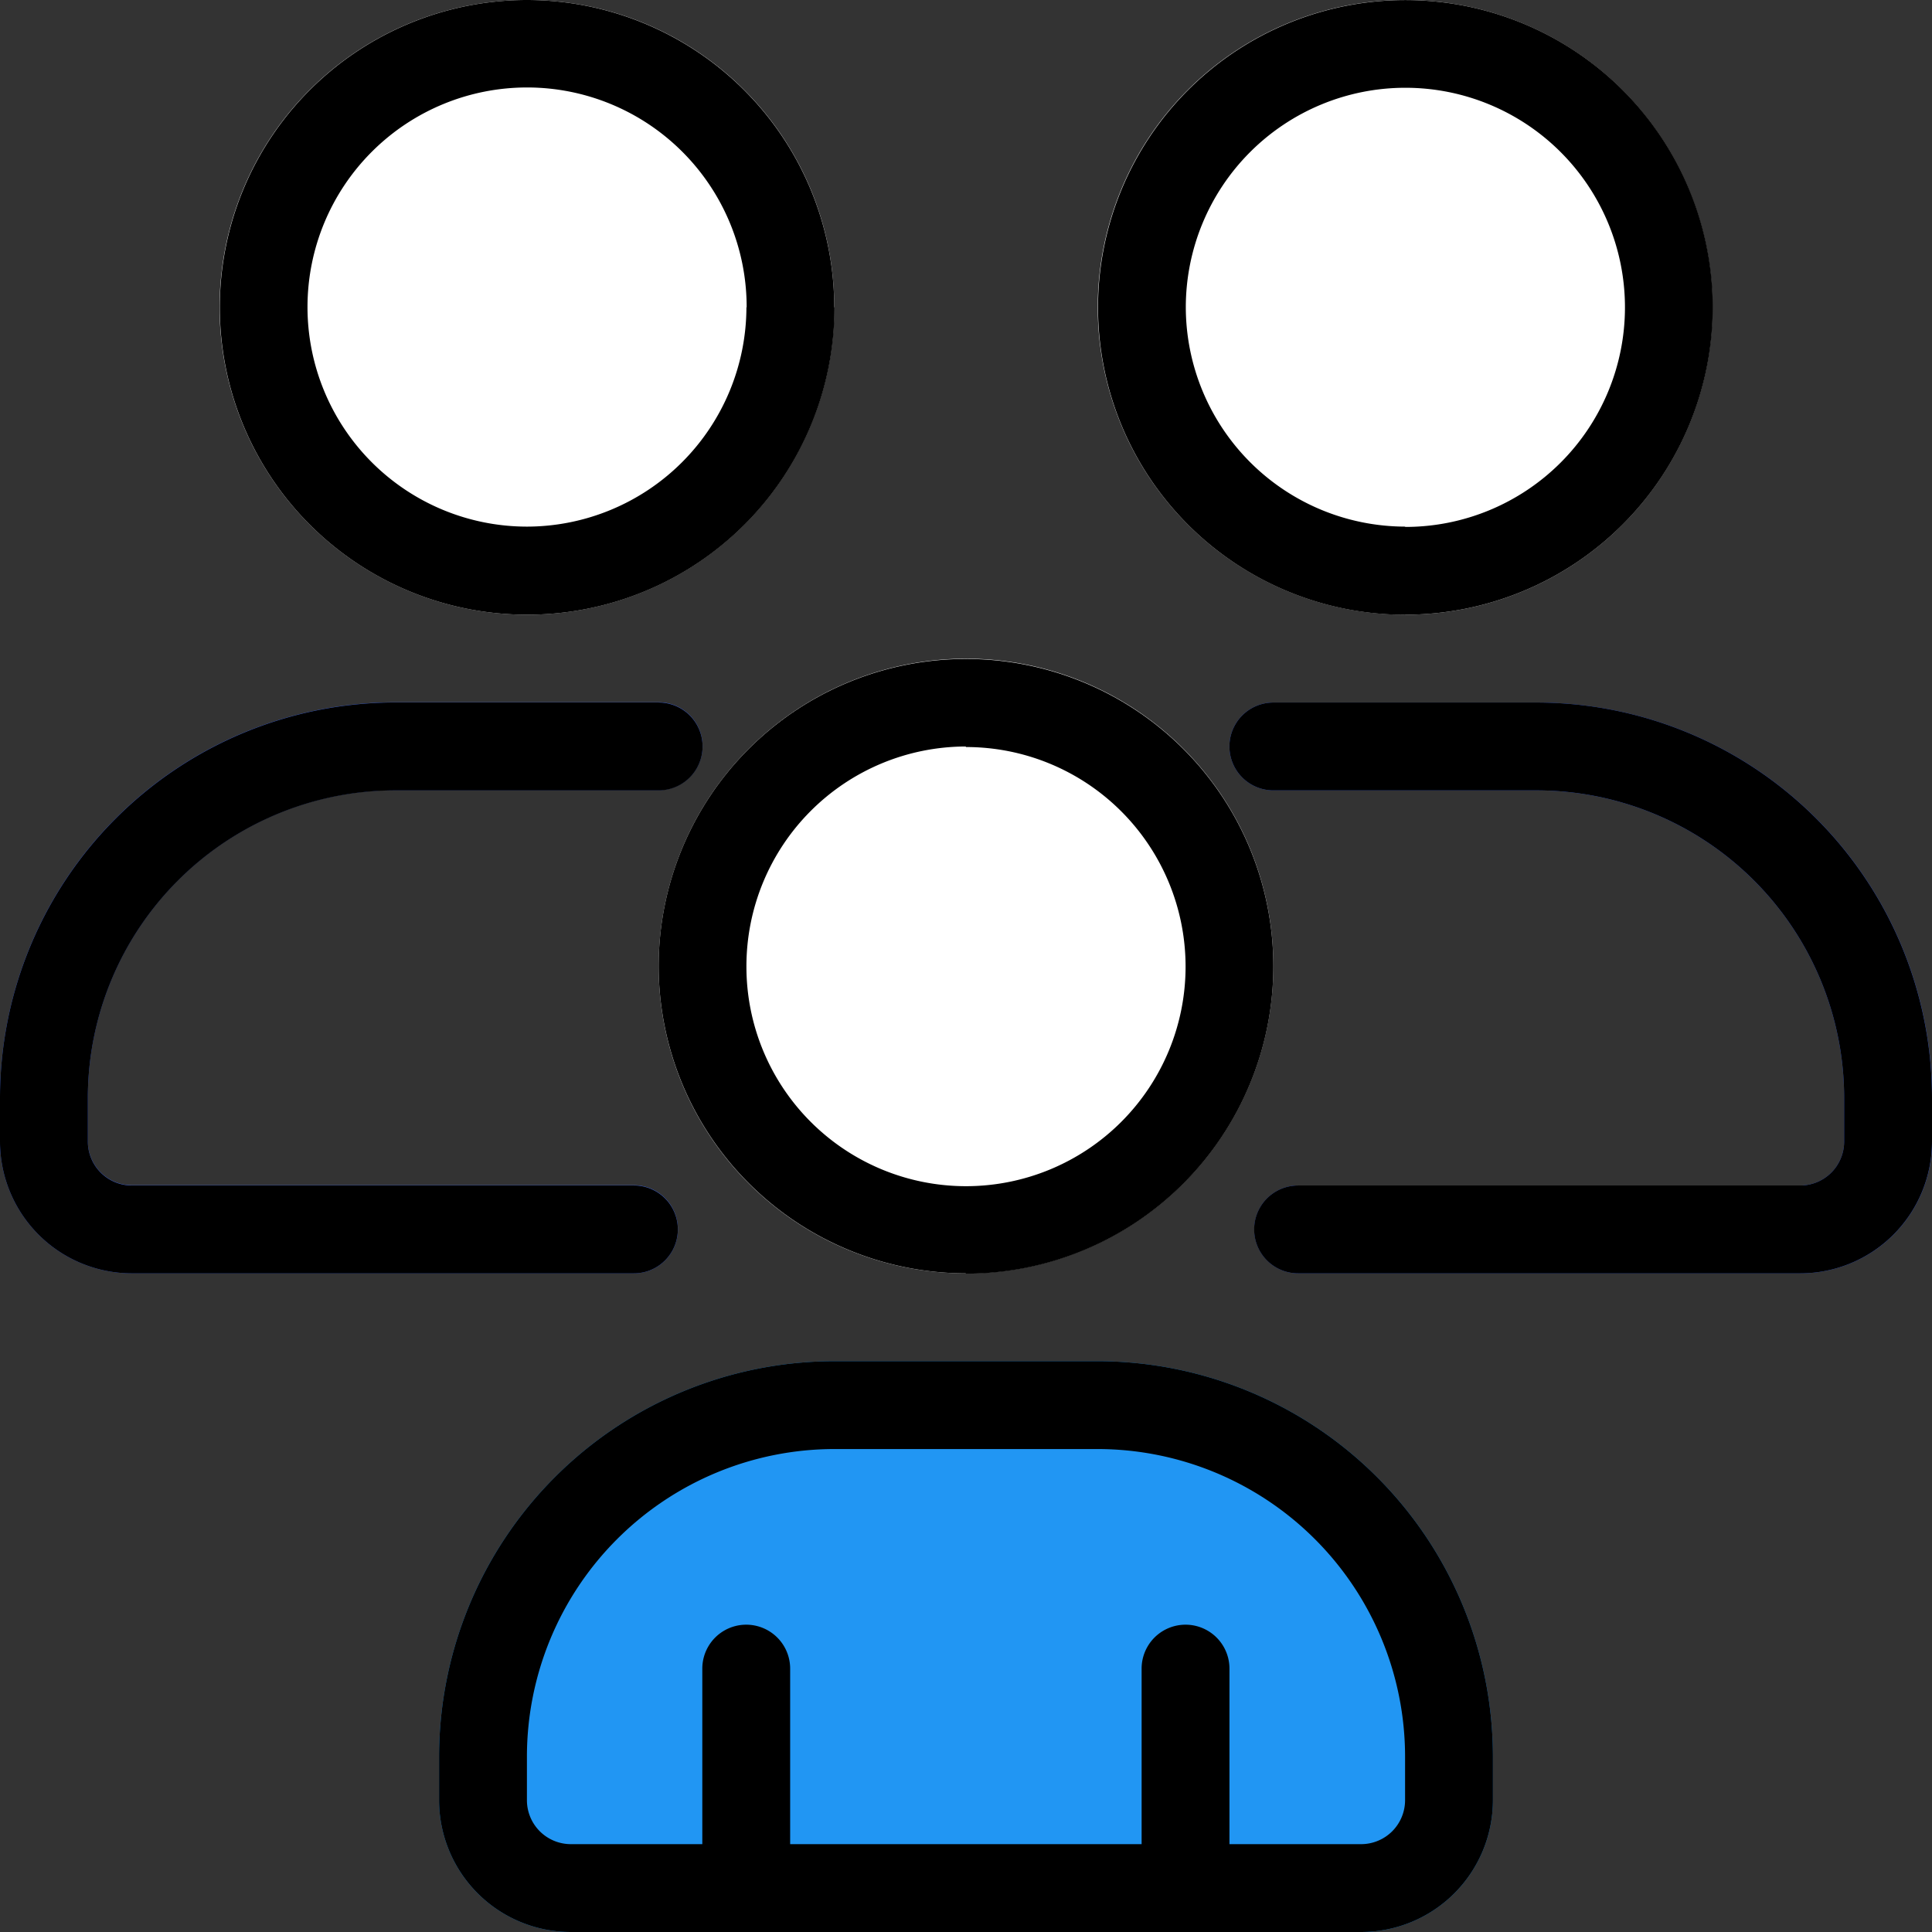 <svg id="group_1_" data-name="group (1)" xmlns="http://www.w3.org/2000/svg" width="25.314" height="25.314" viewBox="0 0 25.314 25.314">
  <rect x="0" y="0" width="25.314" height="25.314" fill="#333333" stroke="none"/>
  <g id="Group_51072" data-name="Group 51072" transform="translate(0 0)">
    <path id="Path_133813" data-name="Path 133813" d="M17,21.027A4.027,4.027,0,1,0,21.027,17,4.032,4.032,0,0,0,17,21.027Z" transform="translate(-8.37 -8.37)" fill="#fff"/>
    <path id="Path_133814" data-name="Path 133814" d="M20.63,33H17.178A5.184,5.184,0,0,0,12,38.178v.575a1.728,1.728,0,0,0,1.726,1.726H24.082a1.728,1.728,0,0,0,1.726-1.726v-.575A5.184,5.184,0,0,0,20.63,33Z" transform="translate(-6.247 -15.165)" fill="#2196f3"/>
    <path id="Path_133815" data-name="Path 133815" d="M31.027,10.054A4.027,4.027,0,1,0,27,6.027,4.032,4.032,0,0,0,31.027,10.054Z" transform="translate(-12.617 -2)" fill="#fff"/>
    <path id="Path_133816" data-name="Path 133816" d="M11.027,10.054A4.027,4.027,0,1,0,7,6.027,4.032,4.032,0,0,0,11.027,10.054Z" transform="translate(-4.123 -2)" fill="#fff"/>
    <path id="Path_133817" data-name="Path 133817" d="M34.027,18H30.575a.575.575,0,1,0,0,1.151h3.452a4.032,4.032,0,0,1,4.027,4.027v.575a.576.576,0,0,1-.575.575H30.9a.575.575,0,1,0,0,1.151h6.58a1.728,1.728,0,0,0,1.726-1.726v-.575A5.184,5.184,0,0,0,34.027,18Z" transform="translate(-13.891 -8.795)" fill="#4370ff"/>
    <path id="Path_133818" data-name="Path 133818" d="M10.882,24.9a.575.575,0,0,0-.575-.575H3.726a.576.576,0,0,1-.575-.575v-.575a4.032,4.032,0,0,1,4.027-4.027H10.63a.575.575,0,1,0,0-1.151H7.178A5.184,5.184,0,0,0,2,23.178v.575a1.728,1.728,0,0,0,1.726,1.726h6.58A.575.575,0,0,0,10.882,24.9Z" transform="translate(-2 -8.795)" fill="#4370ff"/>
  </g>
  <path id="Path_133819" data-name="Path 133819" d="M20.63,26.205H17.178A5.184,5.184,0,0,0,12,31.383v.575a1.728,1.728,0,0,0,1.726,1.726H24.082a1.728,1.728,0,0,0,1.726-1.726v-.575A5.184,5.184,0,0,0,20.63,26.205Zm4.027,5.753a.576.576,0,0,1-.575.575H22.356v-2.3a.575.575,0,0,0-1.151,0v2.3H16.6v-2.3a.575.575,0,0,0-1.151,0v2.3H13.726a.576.576,0,0,1-.575-.575v-.575a4.032,4.032,0,0,1,4.027-4.027H20.63a4.032,4.032,0,0,1,4.027,4.027Zm-5.753-6.9a4.027,4.027,0,1,0-4.027-4.027A4.032,4.032,0,0,0,18.9,25.054Zm0-6.9a2.877,2.877,0,1,1-2.877,2.877A2.88,2.88,0,0,1,18.9,18.151Z" transform="translate(-6.247 -8.37)"/>
  <path id="Path_133820" data-name="Path 133820" d="M27.314,16.383v.575a1.728,1.728,0,0,1-1.726,1.726h-6.58a.575.575,0,1,1,0-1.151h6.58a.576.576,0,0,0,.575-.575v-.575a4.032,4.032,0,0,0-4.027-4.027H18.684a.575.575,0,1,1,0-1.151h3.452A5.184,5.184,0,0,1,27.314,16.383Zm-6.9-6.328a4.027,4.027,0,1,1,4.027-4.027A4.032,4.032,0,0,1,20.41,10.054Zm0-1.151a2.877,2.877,0,1,0-2.877-2.877A2.88,2.88,0,0,0,20.41,8.9Zm-9.78,2.3H7.178A5.184,5.184,0,0,0,2,16.383v.575a1.728,1.728,0,0,0,1.726,1.726h6.58a.575.575,0,1,0,0-1.151H3.726a.576.576,0,0,1-.575-.575v-.575a4.032,4.032,0,0,1,4.027-4.027H10.63a.575.575,0,0,0,0-1.151Zm2.3-5.178A4.027,4.027,0,1,1,8.9,2,4.032,4.032,0,0,1,12.931,6.027Zm-1.151,0A2.877,2.877,0,1,0,8.9,8.9,2.88,2.88,0,0,0,11.78,6.027Z" transform="translate(-2 -2)"/>
</svg>
